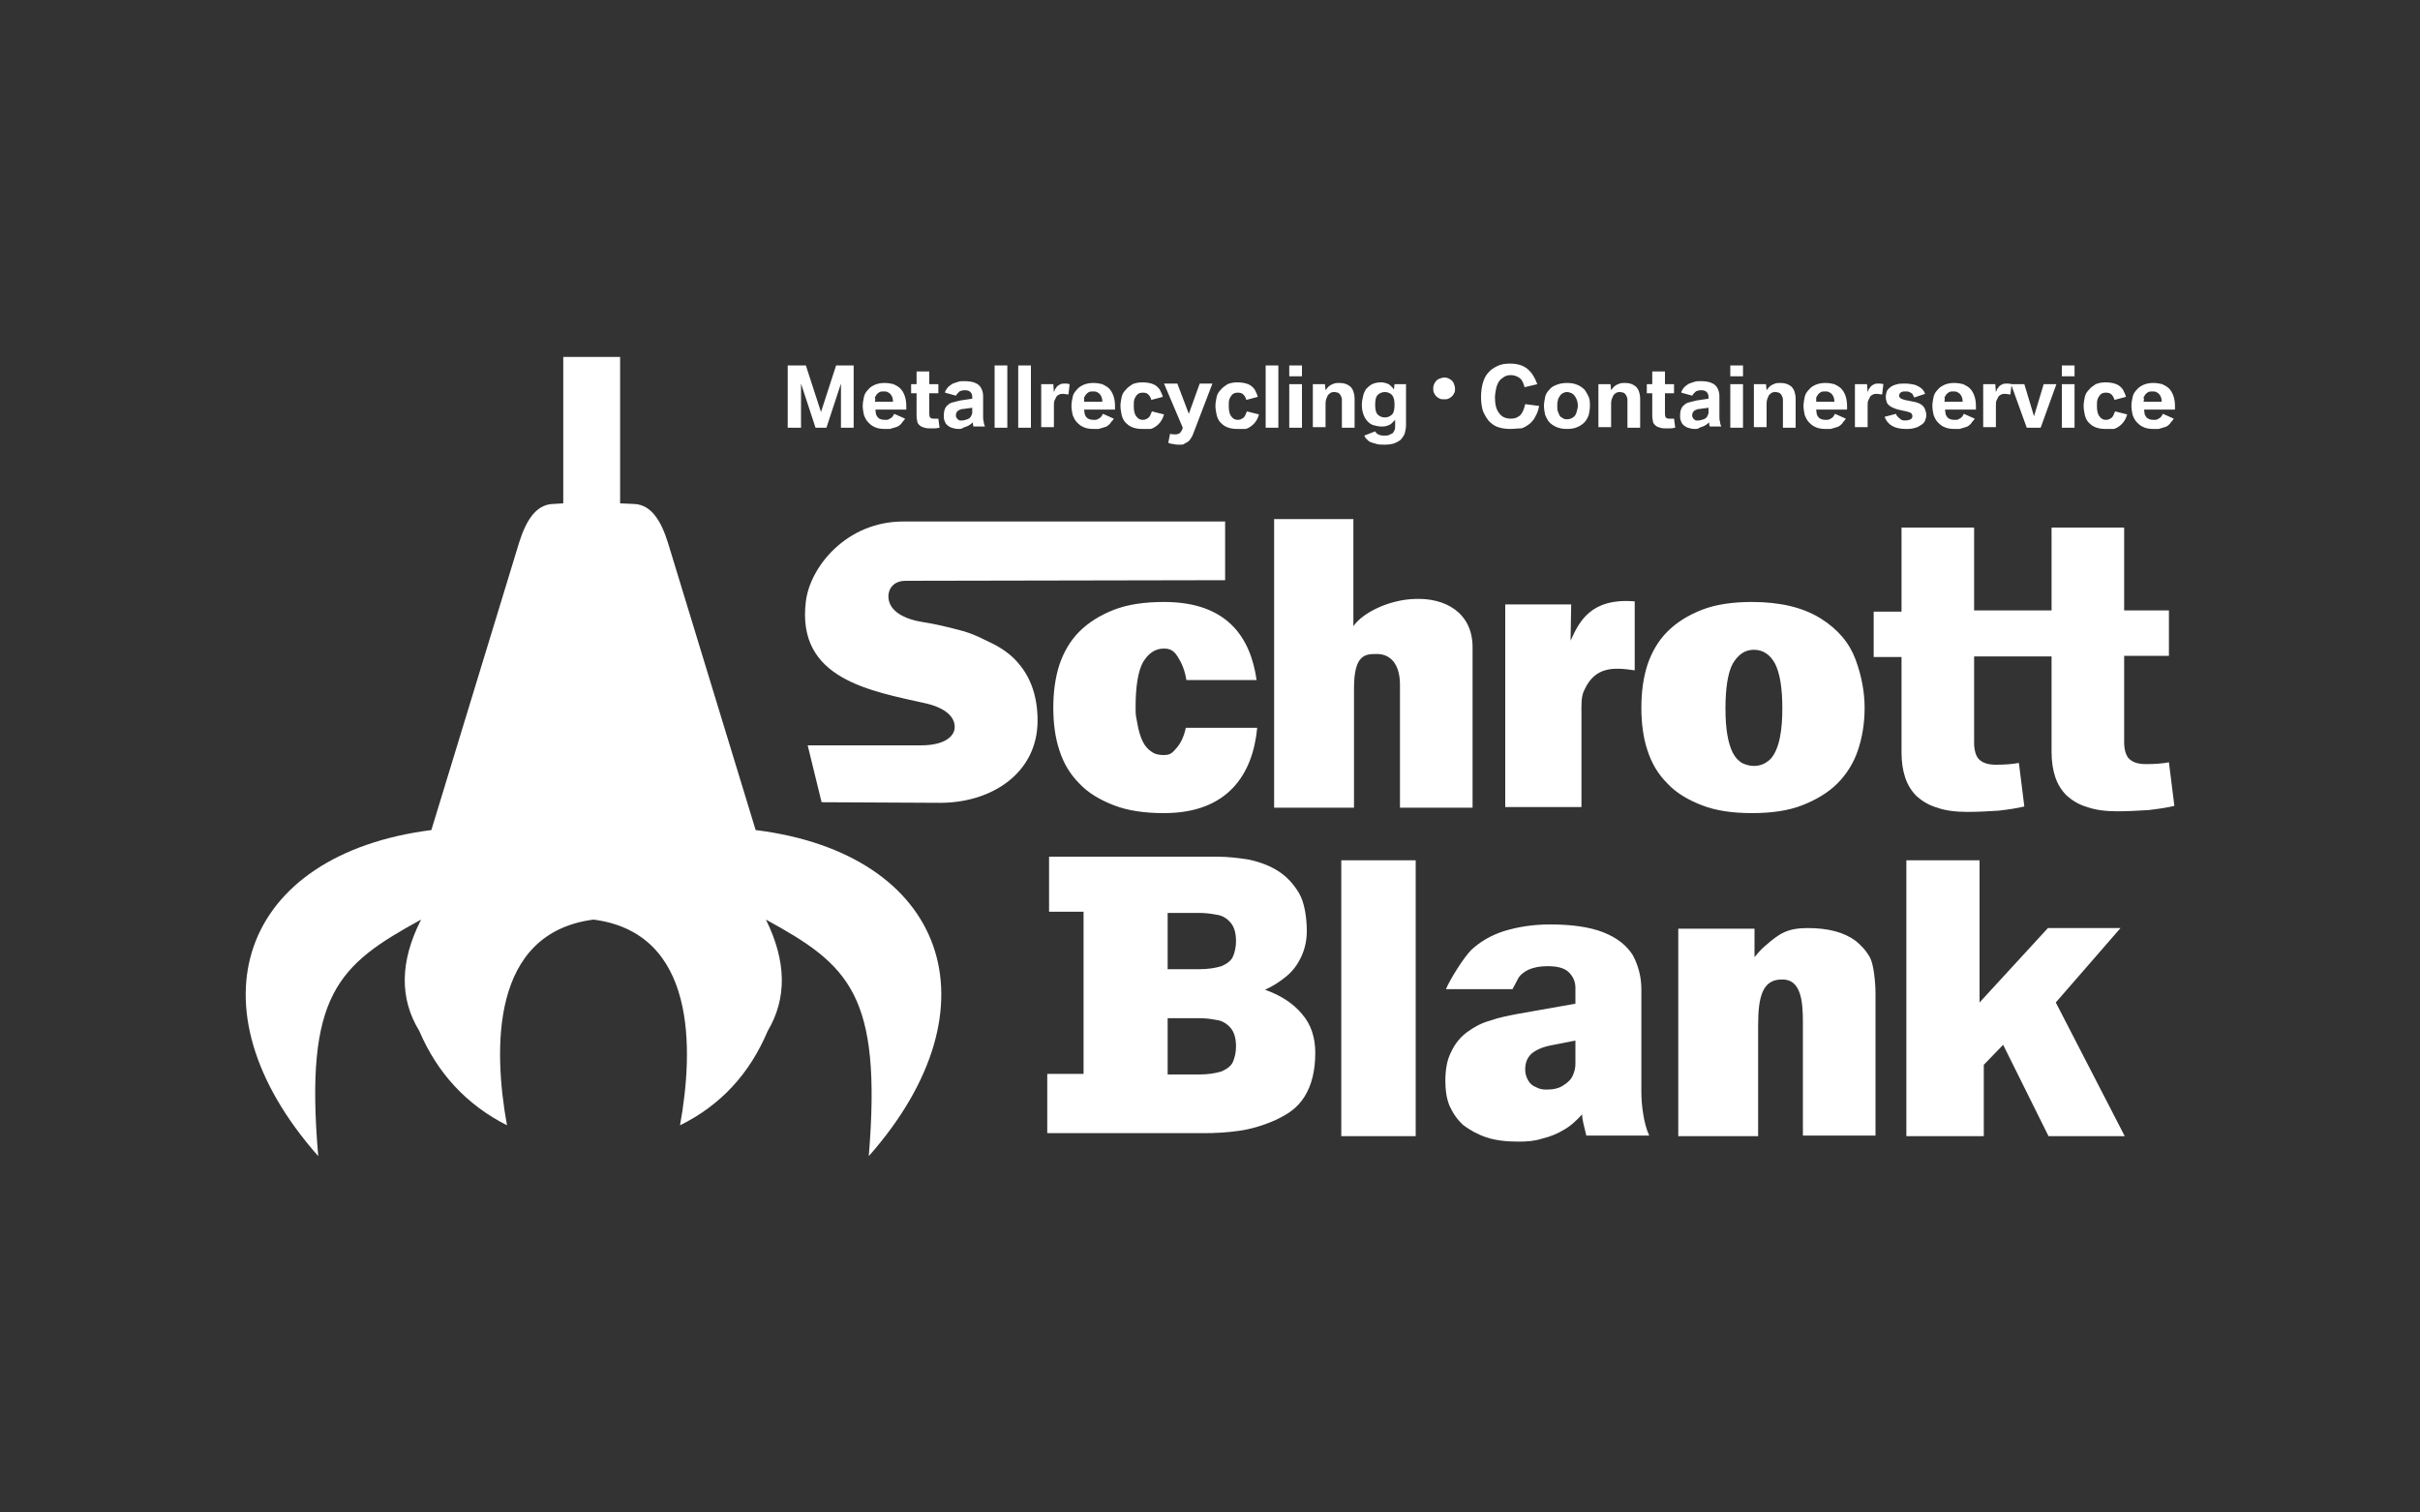 <?xml version="1.0" encoding="utf-8"?>
<!-- Generator: Adobe Illustrator 24.1.2, SVG Export Plug-In . SVG Version: 6.00 Build 0)  -->
<svg version="1.1" xmlns="http://www.w3.org/2000/svg" xmlns:xlink="http://www.w3.org/1999/xlink" x="0px" y="0px" width="400px"
	 height="250px" viewBox="0 0 400 250" style="enable-background:new 0 0 400 250;" xml:space="preserve">
<rect x="0" y="0" width="400" height="250" fill="#333333" stroke="none"/>
<style type="text/css">
	.st0{display:none;}
	.st1{display:inline;stroke:#FFFFFF;stroke-miterlimit:10;}
	.st2{fill-rule:evenodd;clip-rule:evenodd;fill:#FFFFFF;}
	.st3{fill:#FFFFFF;}
</style>
<g id="Ebene_1">
</g>
<g id="Ebene_2" class="st0">
	<rect class="st1" width="400" height="250"/>
</g>
<g id="Ebene_3">
	<g>
		<path class="st2" d="M93,59h9.5v24.2l2.3,0.1c2.9,0.1,4.5,2.9,5.6,6.4l14.5,47.5c31.4,3.9,40.6,29.1,18.7,53.9
			c2.2-26.8-3.3-31.6-17-39.1c3.4,6.9,3.5,13,0.3,18.4c-3,7.1-7.8,12.3-14.5,15.6c2.3-12.7,2.7-31.8-14.3-34
			c-17,2.2-16.6,21.3-14.3,34c-6.7-3.4-11.5-8.6-14.5-15.6c-3.3-5.4-3.2-11.5,0.3-18.4c-13.7,7.5-19.3,12.3-17,39.1
			c-21.9-24.8-12.7-49.9,18.7-53.9l14.5-47.5c1.1-3.5,2.7-6.3,5.6-6.4l1.7-0.1V59z"/>
		<path class="st3" d="M348,70.9c-0.7,0-1.2-0.1-1.7-0.3c-0.5-0.2-0.8-0.5-1.1-0.8c-0.3-0.3-0.5-0.8-0.6-1.2c-0.1-0.5-0.2-1-0.2-1.5
			c0-0.5,0.1-1,0.2-1.5c0.1-0.5,0.4-0.9,0.7-1.2c0.3-0.4,0.7-0.6,1.1-0.9c0.5-0.2,1-0.3,1.6-0.3c0.7,0,1.3,0.1,1.8,0.3
			c0.5,0.2,0.8,0.5,1.1,0.9c0.2,0.4,0.4,0.8,0.5,1.2l-1.9,0.5c-0.1-0.4-0.3-0.7-0.5-0.9c-0.2-0.2-0.5-0.3-0.9-0.3
			c-0.4,0-0.7,0.1-0.9,0.3c-0.2,0.2-0.4,0.5-0.5,0.8c-0.1,0.3-0.1,0.7-0.1,1.1c0,0.7,0.1,1.3,0.4,1.7c0.3,0.4,0.6,0.6,1.1,0.6
			c0.3,0,0.5-0.1,0.7-0.2c0.2-0.1,0.4-0.3,0.5-0.5c0.1-0.2,0.2-0.5,0.3-0.7l2,0.5c-0.2,0.7-0.5,1.2-0.9,1.6
			c-0.4,0.4-0.9,0.7-1.3,0.8C348.7,70.9,348.3,70.9,348,70.9 M340.8,62.2v-1.8h2.1v1.8H340.8z M340.8,70.7v-7.2h2.1v7.2H340.8z
			 M335,70.7l-2.6-7.2h2.2l1.6,5.3l1.6-5.3h2.1l-2.6,7.2H335z M327.8,70.7v-7.2h2l0.1,1.3c0.1-0.2,0.2-0.4,0.2-0.5
			c0.1-0.1,0.2-0.2,0.3-0.4c0.2-0.2,0.4-0.3,0.6-0.4c0.2-0.1,0.5-0.1,0.7-0.1c0.2,0,0.5,0,0.8,0.1l-0.2,1.7c-0.3,0-0.6-0.1-0.8-0.1
			c-0.3,0-0.5,0-0.7,0.1c-0.2,0.1-0.4,0.2-0.5,0.4c-0.1,0.2-0.2,0.4-0.3,0.6c-0.1,0.2-0.1,0.5-0.1,0.8v3.6H327.8z M321.4,66.4h3
			c0-0.5-0.1-0.8-0.3-1.1c-0.2-0.3-0.4-0.4-0.6-0.5c-0.2-0.1-0.4-0.1-0.6-0.1c-0.3,0-0.5,0-0.7,0.1c-0.2,0.1-0.3,0.2-0.5,0.4
			c-0.1,0.2-0.2,0.3-0.3,0.5C321.5,65.9,321.4,66.1,321.4,66.4z M323,70.9c-0.6,0-1.2-0.1-1.6-0.3c-0.5-0.2-0.8-0.5-1.1-0.8
			c-0.3-0.3-0.5-0.7-0.7-1.2c-0.1-0.5-0.2-1-0.2-1.5c0-0.5,0.1-1,0.2-1.5c0.1-0.5,0.4-0.9,0.7-1.2c0.3-0.4,0.7-0.6,1.1-0.8
			c0.5-0.2,1-0.3,1.6-0.3c0.6,0,1.1,0.1,1.5,0.2c0.4,0.2,0.8,0.4,1.1,0.7c0.6,0.6,1,1.6,1,2.9v0.6h-5.1c0,0.3,0.1,0.6,0.1,0.8
			c0.1,0.2,0.2,0.4,0.3,0.5c0.3,0.3,0.7,0.4,1.2,0.4c0.2,0,0.5,0,0.6-0.1c0.2-0.1,0.4-0.2,0.5-0.3c0.2-0.2,0.3-0.4,0.4-0.6l1.8,0.8
			c-0.1,0.2-0.2,0.3-0.3,0.4c-0.1,0.1-0.2,0.2-0.3,0.4c-0.3,0.3-0.5,0.5-0.9,0.6c-0.3,0.1-0.7,0.2-1,0.3
			C323.5,70.9,323.2,70.9,323,70.9z M315,70.9c-1.9,0-3-0.7-3.5-2l1.9-0.5c0,0.1,0.1,0.3,0.2,0.4c0.1,0.1,0.2,0.2,0.3,0.3
			c0.1,0.1,0.3,0.2,0.4,0.3c0.2,0.1,0.4,0.1,0.6,0.1c0.4,0,0.7-0.1,0.9-0.2c0.2-0.1,0.3-0.3,0.3-0.5c0-0.2-0.1-0.4-0.2-0.5
			c-0.1-0.1-0.4-0.2-0.8-0.3l-0.9-0.2c-0.6-0.1-1.1-0.3-1.5-0.5c-0.4-0.2-0.6-0.4-0.8-0.7c-0.1-0.3-0.2-0.6-0.2-1
			c0-0.4,0.1-0.7,0.2-1c0.2-0.3,0.4-0.5,0.7-0.7c0.3-0.2,0.6-0.3,1-0.4c0.4-0.1,0.8-0.1,1.3-0.1c0.6,0,1.1,0.1,1.6,0.2
			c0.5,0.2,0.9,0.4,1.2,0.7c0.2,0.2,0.4,0.5,0.5,0.8l-1.8,0.6c-0.1-0.2-0.2-0.4-0.3-0.6c-0.1-0.1-0.3-0.2-0.5-0.3
			c-0.2-0.1-0.4-0.1-0.6-0.1c-0.3,0-0.5,0-0.7,0.1c-0.2,0.1-0.3,0.2-0.3,0.3c-0.1,0.1-0.1,0.2-0.1,0.3c0,0.2,0.1,0.3,0.2,0.4
			c0.1,0.1,0.4,0.2,0.7,0.3l1.5,0.3c0.6,0.1,1,0.3,1.3,0.5c0.3,0.2,0.5,0.5,0.6,0.8c0.1,0.3,0.2,0.6,0.2,0.9c0,0.3-0.1,0.7-0.2,0.9
			c-0.1,0.3-0.3,0.5-0.6,0.7c-0.3,0.2-0.6,0.4-1,0.5C316,70.9,315.5,70.9,315,70.9z M306.6,70.7v-7.2h2l0.1,1.3
			c0.1-0.2,0.2-0.4,0.2-0.5c0.1-0.1,0.2-0.2,0.3-0.4c0.2-0.2,0.4-0.3,0.6-0.4c0.2-0.1,0.5-0.1,0.7-0.1c0.2,0,0.5,0,0.8,0.1l-0.2,1.7
			c-0.3,0-0.6-0.1-0.8-0.1c-0.3,0-0.5,0-0.7,0.1c-0.2,0.1-0.4,0.2-0.5,0.4c-0.1,0.2-0.2,0.4-0.3,0.6c-0.1,0.2-0.1,0.5-0.1,0.8v3.6
			H306.6z M300.2,66.4h3c0-0.5-0.1-0.8-0.3-1.1c-0.2-0.3-0.4-0.4-0.6-0.5c-0.2-0.1-0.4-0.1-0.6-0.1c-0.3,0-0.5,0-0.7,0.1
			c-0.2,0.1-0.3,0.2-0.5,0.4c-0.1,0.2-0.2,0.3-0.3,0.5C300.2,65.9,300.2,66.1,300.2,66.4z M301.7,70.9c-0.6,0-1.2-0.1-1.6-0.3
			c-0.5-0.2-0.8-0.5-1.1-0.8c-0.3-0.3-0.5-0.7-0.7-1.2c-0.1-0.5-0.2-1-0.2-1.5c0-0.5,0.1-1,0.2-1.5c0.1-0.5,0.4-0.9,0.7-1.2
			c0.3-0.4,0.7-0.6,1.1-0.8c0.5-0.2,1-0.3,1.6-0.3c0.6,0,1.1,0.1,1.5,0.2c0.4,0.2,0.8,0.4,1.1,0.7c0.6,0.6,1,1.6,1,2.9v0.6h-5.1
			c0,0.3,0.1,0.6,0.1,0.8c0.1,0.2,0.2,0.4,0.3,0.5c0.3,0.3,0.7,0.4,1.2,0.4c0.2,0,0.5,0,0.6-0.1c0.2-0.1,0.4-0.2,0.5-0.3
			c0.2-0.2,0.3-0.4,0.4-0.6l1.8,0.8c-0.1,0.2-0.2,0.3-0.3,0.4c-0.1,0.1-0.2,0.2-0.3,0.4c-0.3,0.3-0.5,0.5-0.9,0.6
			c-0.3,0.1-0.7,0.2-1,0.3C302.3,70.9,302,70.9,301.7,70.9z M289.9,70.7v-7.2h2l0.1,1c0.2-0.3,0.4-0.5,0.6-0.7
			c0.3-0.2,0.5-0.3,0.8-0.4c0.3-0.1,0.6-0.1,0.9-0.1c0.8,0,1.3,0.2,1.8,0.6c0.2,0.2,0.4,0.5,0.5,0.8c0.1,0.3,0.2,0.7,0.2,1.2v4.8
			h-2.1v-4.5c0-0.2,0-0.4-0.1-0.6c-0.1-0.2-0.1-0.3-0.3-0.5c-0.1-0.1-0.2-0.2-0.3-0.2c-0.1,0-0.3-0.1-0.5-0.1c-0.2,0-0.4,0-0.6,0.1
			c-0.2,0.1-0.3,0.2-0.5,0.4c-0.1,0.2-0.2,0.4-0.3,0.7c-0.1,0.3-0.1,0.6-0.1,0.9v3.7H289.9z M286,62.2v-1.8h2.1v1.8H286z M286,70.7
			v-7.2h2.1v7.2H286z M280.7,69.5c0.3,0,0.6-0.1,0.9-0.2c0.3-0.1,0.5-0.3,0.6-0.5c0.1-0.2,0.2-0.4,0.2-0.6v-0.8l-1.5,0.2
			c-0.3,0-0.5,0.1-0.7,0.2c-0.2,0.1-0.3,0.2-0.4,0.4c-0.1,0.2-0.1,0.3-0.1,0.5c0,0.1,0,0.2,0.1,0.3c0,0.1,0.1,0.2,0.2,0.3
			c0.1,0.1,0.2,0.1,0.3,0.2C280.3,69.5,280.5,69.5,280.7,69.5z M280.1,70.9c-0.4,0-0.8-0.1-1.1-0.2c-0.3-0.1-0.6-0.3-0.8-0.5
			c-0.2-0.2-0.3-0.4-0.4-0.7c-0.1-0.3-0.1-0.5-0.1-0.8c0-0.6,0.1-1.1,0.4-1.5c0.3-0.3,0.6-0.6,1.1-0.7c0.4-0.1,0.8-0.2,1.2-0.3
			l2-0.3v-0.3c0-0.3-0.1-0.6-0.3-0.8c-0.2-0.2-0.5-0.3-0.9-0.3c-0.2,0-0.4,0-0.6,0.1c-0.2,0-0.3,0.1-0.4,0.2
			c-0.1,0.1-0.2,0.2-0.3,0.3c-0.1,0.1-0.1,0.2-0.2,0.3l-1.8-0.5c0-0.2,0.1-0.3,0.2-0.5c0.1-0.2,0.2-0.3,0.4-0.5
			c0.2-0.2,0.4-0.3,0.7-0.5c0.3-0.1,0.6-0.2,0.9-0.3c0.3-0.1,0.6-0.1,1-0.1c0.7,0,1.4,0.1,1.8,0.3c0.5,0.2,0.8,0.5,1,0.9
			c0.2,0.4,0.3,0.8,0.3,1.3v3.4c0,0.3,0,0.5,0.1,0.8c0,0.3,0.1,0.5,0.2,0.8h-1.9c-0.1-0.3-0.1-0.5-0.1-0.7c-0.3,0.3-0.6,0.5-0.8,0.6
			c-0.3,0.1-0.5,0.2-0.8,0.3C280.7,70.9,280.4,70.9,280.1,70.9z M275.1,70.8c-0.4,0-0.7-0.1-1-0.2c-0.3-0.1-0.5-0.3-0.6-0.4
			c-0.2-0.2-0.3-0.4-0.3-0.7c-0.1-0.3-0.1-0.6-0.1-0.9V65h-0.9v-1.5h0.9v-2.1h2.1v2.1h1.5V65h-1.5v3.4c0,0.6,0.2,0.8,0.7,0.8
			c0.3,0,0.6,0,0.8,0l0.2,1.5c-0.2,0-0.4,0.1-0.8,0.1C275.8,70.8,275.5,70.8,275.1,70.8z M264.2,70.7v-7.2h2l0.1,1
			c0.2-0.3,0.4-0.5,0.6-0.7c0.3-0.2,0.5-0.3,0.8-0.4c0.3-0.1,0.6-0.1,0.9-0.1c0.8,0,1.3,0.2,1.8,0.6c0.2,0.2,0.4,0.5,0.5,0.8
			c0.1,0.3,0.2,0.7,0.2,1.2v4.8H269v-4.5c0-0.2,0-0.4-0.1-0.6c-0.1-0.2-0.1-0.3-0.3-0.5c-0.1-0.1-0.2-0.2-0.3-0.2
			c-0.1,0-0.3-0.1-0.5-0.1c-0.2,0-0.4,0-0.6,0.1c-0.2,0.1-0.3,0.2-0.5,0.4c-0.1,0.2-0.2,0.4-0.3,0.7c-0.1,0.3-0.1,0.6-0.1,0.9v3.7
			H264.2z M259,69.3c0.4,0,0.7-0.1,1-0.3c0.3-0.2,0.5-0.5,0.6-0.9c0.1-0.4,0.2-0.7,0.2-1c0-0.5-0.1-0.9-0.3-1.3
			c-0.2-0.4-0.4-0.6-0.7-0.8c-0.3-0.1-0.5-0.2-0.8-0.2c-0.3,0-0.5,0.1-0.7,0.2c-0.2,0.1-0.4,0.3-0.5,0.5c-0.1,0.2-0.3,0.4-0.3,0.7
			c-0.1,0.3-0.1,0.6-0.1,0.9c0,0.3,0,0.7,0.1,0.9c0.1,0.3,0.2,0.5,0.3,0.7c0.1,0.2,0.3,0.3,0.5,0.4C258.5,69.3,258.8,69.3,259,69.3z
			 M259,70.9c-0.7,0-1.2-0.1-1.7-0.3c-0.5-0.2-0.9-0.5-1.2-0.8c-0.3-0.3-0.5-0.8-0.7-1.2c-0.1-0.5-0.2-1-0.2-1.5
			c0-0.5,0.1-1,0.2-1.5c0.1-0.5,0.4-0.9,0.7-1.2c0.3-0.4,0.7-0.6,1.2-0.8c0.5-0.2,1.1-0.3,1.7-0.3c0.7,0,1.2,0.1,1.7,0.3
			c0.5,0.2,0.9,0.5,1.2,0.8c0.3,0.4,0.5,0.8,0.7,1.2c0.2,0.5,0.2,1,0.2,1.5c0,0.5-0.1,1-0.2,1.5c-0.2,0.5-0.4,0.9-0.7,1.2
			c-0.3,0.3-0.7,0.6-1.2,0.8C260.3,70.8,259.7,70.9,259,70.9z M249.6,70.9c-0.7,0-1.4-0.1-2-0.3c-0.6-0.2-1.1-0.6-1.5-1
			c-0.4-0.5-0.7-1-1-1.7c-0.2-0.7-0.3-1.4-0.3-2.3c0-0.8,0.1-1.6,0.3-2.3c0.2-0.7,0.5-1.3,0.9-1.7c0.4-0.5,0.9-0.8,1.5-1.1
			c0.6-0.3,1.3-0.4,2.1-0.4c1.2,0,2.2,0.3,2.9,0.9c0.7,0.6,1.2,1.4,1.6,2.5L252,64c-0.2-0.7-0.4-1.2-0.8-1.5
			c-0.4-0.3-0.9-0.5-1.5-0.5c-0.4,0-0.8,0.1-1.1,0.3c-0.3,0.2-0.6,0.4-0.8,0.7c-0.2,0.3-0.4,0.7-0.5,1.2c-0.1,0.5-0.2,1-0.2,1.5
			c0,1.1,0.2,2,0.7,2.6c0.4,0.6,1.1,0.9,1.9,0.9c0.5,0,0.9-0.1,1.2-0.3c0.4-0.2,0.6-0.5,0.8-0.9c0.2-0.4,0.3-0.8,0.4-1.2l2.3,0.3
			c-0.1,0.6-0.3,1.2-0.6,1.7c-0.2,0.5-0.6,0.9-0.9,1.2c-0.4,0.3-0.8,0.6-1.4,0.8C250.9,70.8,250.3,70.9,249.6,70.9z M228.9,69
			c0.5,0,0.9-0.2,1.2-0.5c0.3-0.3,0.4-0.9,0.4-1.6c0-0.7-0.1-1.2-0.4-1.6c-0.3-0.3-0.7-0.5-1.2-0.5c-0.5,0-0.9,0.2-1.2,0.5
			c-0.3,0.3-0.4,0.9-0.4,1.6c0,0.7,0.1,1.3,0.4,1.6C228,68.8,228.4,69,228.9,69z M228.9,73.5c-0.5,0-1,0-1.3-0.1
			c-0.4-0.1-0.7-0.2-1-0.3c-0.3-0.1-0.5-0.3-0.7-0.5c-0.2-0.2-0.3-0.4-0.4-0.6l1.8-0.7c0.1,0.2,0.3,0.4,0.5,0.5
			c0.2,0.1,0.5,0.2,0.9,0.2c0.4,0,0.7,0,0.9-0.1c0.2-0.1,0.4-0.2,0.6-0.3c0.1-0.1,0.2-0.3,0.3-0.5c0.1-0.2,0.1-0.4,0.1-0.7v-1
			c-0.2,0.2-0.4,0.4-0.6,0.6c-0.2,0.2-0.5,0.3-0.8,0.4c-0.3,0.1-0.6,0.1-0.9,0.1c-0.4,0-0.8-0.1-1.2-0.2c-0.4-0.1-0.7-0.3-1-0.6
			c-0.3-0.3-0.5-0.6-0.7-1.1c-0.2-0.5-0.3-1-0.3-1.7c0-0.5,0.1-1,0.2-1.4c0.1-0.5,0.3-0.9,0.5-1.2c0.3-0.3,0.6-0.6,1-0.8
			c0.4-0.2,0.9-0.3,1.5-0.3c0.4,0,0.7,0.1,1,0.2c0.3,0.1,0.5,0.3,0.7,0.5c0.2,0.2,0.3,0.3,0.4,0.5l0.1-0.9h1.9v6.7
			c0,0.6-0.1,1-0.2,1.4c-0.1,0.4-0.4,0.7-0.6,1c-0.3,0.3-0.7,0.5-1.2,0.7C230.1,73.4,229.5,73.5,228.9,73.5z M217,70.7v-7.2h2l0.1,1
			c0.2-0.3,0.4-0.5,0.6-0.7c0.3-0.2,0.5-0.3,0.8-0.4c0.3-0.1,0.6-0.1,0.9-0.1c0.8,0,1.3,0.2,1.8,0.6c0.2,0.2,0.4,0.5,0.5,0.8
			c0.1,0.3,0.2,0.7,0.2,1.2v4.8h-2.1v-4.5c0-0.2,0-0.4-0.1-0.6c-0.1-0.2-0.1-0.3-0.3-0.5c-0.1-0.1-0.2-0.2-0.3-0.2
			c-0.1,0-0.3-0.1-0.5-0.1c-0.2,0-0.4,0-0.6,0.1c-0.2,0.1-0.3,0.2-0.5,0.4c-0.1,0.2-0.2,0.4-0.3,0.7c-0.1,0.3-0.1,0.6-0.1,0.9v3.7
			H217z M213.1,62.2v-1.8h2.1v1.8H213.1z M213.1,70.7v-7.2h2.1v7.2H213.1z M209.2,70.7V60.4h2.1v10.3H209.2z M204.5,70.9
			c-0.7,0-1.2-0.1-1.7-0.3c-0.5-0.2-0.8-0.5-1.1-0.8c-0.3-0.3-0.5-0.8-0.6-1.2c-0.1-0.5-0.2-1-0.2-1.5c0-0.5,0.1-1,0.2-1.5
			c0.1-0.5,0.4-0.9,0.7-1.2c0.3-0.4,0.7-0.6,1.1-0.9c0.5-0.2,1-0.3,1.6-0.3c0.7,0,1.3,0.1,1.8,0.3c0.5,0.2,0.8,0.5,1.1,0.9
			c0.2,0.4,0.4,0.8,0.5,1.2l-1.9,0.5c-0.1-0.4-0.3-0.7-0.5-0.9c-0.2-0.2-0.5-0.3-0.9-0.3c-0.4,0-0.7,0.1-0.9,0.3
			c-0.2,0.2-0.4,0.5-0.5,0.8c-0.1,0.3-0.1,0.7-0.1,1.1c0,0.7,0.1,1.3,0.4,1.7c0.3,0.4,0.6,0.6,1.1,0.6c0.3,0,0.5-0.1,0.7-0.2
			c0.2-0.1,0.4-0.3,0.5-0.5c0.1-0.2,0.2-0.5,0.3-0.7l2,0.5c-0.2,0.7-0.5,1.2-0.9,1.6c-0.4,0.4-0.9,0.7-1.3,0.8
			C205.3,70.9,204.9,70.9,204.5,70.9z M195,73.5c-0.4,0-0.7,0-1-0.1c-0.3,0-0.6-0.1-0.9-0.2l0.3-1.5c0.3,0.1,0.6,0.1,0.9,0.1
			c0.3,0,0.5-0.1,0.7-0.2c0.2-0.2,0.3-0.4,0.4-0.6l0.1-0.3l-3.1-7.3h2.2l1.9,5l1.8-5h2.1l-3.1,8.1c-0.1,0.3-0.2,0.5-0.3,0.7
			c-0.1,0.2-0.3,0.4-0.4,0.6c-0.2,0.2-0.5,0.4-0.8,0.5C195.7,73.5,195.4,73.5,195,73.5z M188.8,70.9c-0.7,0-1.2-0.1-1.7-0.3
			c-0.5-0.2-0.8-0.5-1.1-0.8c-0.3-0.3-0.5-0.8-0.6-1.2c-0.1-0.5-0.2-1-0.2-1.5c0-0.5,0.1-1,0.2-1.5c0.1-0.5,0.4-0.9,0.7-1.2
			c0.3-0.4,0.7-0.6,1.1-0.9c0.5-0.2,1-0.3,1.6-0.3c0.7,0,1.3,0.1,1.8,0.3c0.5,0.2,0.8,0.5,1.1,0.9c0.2,0.4,0.4,0.8,0.5,1.2l-1.9,0.5
			c-0.1-0.4-0.3-0.7-0.5-0.9c-0.2-0.2-0.5-0.3-0.9-0.3c-0.4,0-0.7,0.1-0.9,0.3c-0.2,0.2-0.4,0.5-0.5,0.8c-0.1,0.3-0.1,0.7-0.1,1.1
			c0,0.7,0.1,1.3,0.4,1.7c0.3,0.4,0.6,0.6,1.1,0.6c0.3,0,0.5-0.1,0.7-0.2c0.2-0.1,0.4-0.3,0.5-0.5c0.1-0.2,0.2-0.5,0.3-0.7l2,0.5
			c-0.2,0.7-0.5,1.2-0.9,1.6c-0.4,0.4-0.9,0.7-1.3,0.8C189.6,70.9,189.2,70.9,188.8,70.9z M179.2,66.4h3c0-0.5-0.1-0.8-0.3-1.1
			c-0.2-0.3-0.4-0.4-0.6-0.5c-0.2-0.1-0.4-0.1-0.6-0.1c-0.3,0-0.5,0-0.7,0.1c-0.2,0.1-0.3,0.2-0.5,0.4c-0.1,0.2-0.2,0.3-0.3,0.5
			C179.2,65.9,179.2,66.1,179.2,66.4z M180.7,70.9c-0.6,0-1.2-0.1-1.6-0.3c-0.5-0.2-0.8-0.5-1.1-0.8c-0.3-0.3-0.5-0.7-0.7-1.2
			c-0.1-0.5-0.2-1-0.2-1.5c0-0.5,0.1-1,0.2-1.5c0.1-0.5,0.4-0.9,0.7-1.2c0.3-0.4,0.7-0.6,1.1-0.8c0.5-0.2,1-0.3,1.6-0.3
			c0.6,0,1.1,0.1,1.5,0.2c0.4,0.2,0.8,0.4,1.1,0.7c0.6,0.6,1,1.6,1,2.9v0.6h-5.1c0,0.3,0.1,0.6,0.1,0.8c0.1,0.2,0.2,0.4,0.3,0.5
			c0.3,0.3,0.7,0.4,1.2,0.4c0.2,0,0.5,0,0.6-0.1c0.2-0.1,0.4-0.2,0.5-0.3c0.2-0.2,0.3-0.4,0.4-0.6l1.8,0.8c-0.1,0.2-0.2,0.3-0.3,0.4
			c-0.1,0.1-0.2,0.2-0.3,0.4c-0.3,0.3-0.5,0.5-0.9,0.6c-0.3,0.1-0.7,0.2-1,0.3C181.3,70.9,181,70.9,180.7,70.9z M172.1,70.7v-7.2h2
			l0.1,1.3c0.1-0.2,0.2-0.4,0.2-0.5c0.1-0.1,0.2-0.2,0.3-0.4c0.2-0.2,0.4-0.3,0.6-0.4c0.2-0.1,0.5-0.1,0.7-0.1c0.2,0,0.5,0,0.8,0.1
			l-0.2,1.7c-0.3,0-0.6-0.1-0.8-0.1c-0.3,0-0.5,0-0.7,0.1c-0.2,0.1-0.4,0.2-0.5,0.4c-0.1,0.2-0.2,0.4-0.3,0.6
			c-0.1,0.2-0.1,0.5-0.1,0.8v3.6H172.1z M168.3,70.7V60.4h2.1v10.3H168.3z M164.4,70.7V60.4h2.1v10.3H164.4z M159,69.5
			c0.3,0,0.6-0.1,0.9-0.2c0.3-0.1,0.5-0.3,0.6-0.5c0.1-0.2,0.2-0.4,0.2-0.6v-0.8l-1.5,0.2c-0.3,0-0.5,0.1-0.7,0.2
			c-0.2,0.1-0.3,0.2-0.4,0.4c-0.1,0.2-0.1,0.3-0.1,0.5c0,0.1,0,0.2,0.1,0.3c0,0.1,0.1,0.2,0.2,0.3c0.1,0.1,0.2,0.1,0.3,0.2
			C158.7,69.5,158.8,69.5,159,69.5z M158.4,70.9c-0.4,0-0.8-0.1-1.1-0.2c-0.3-0.1-0.6-0.3-0.8-0.5c-0.2-0.2-0.3-0.4-0.4-0.7
			c-0.1-0.3-0.1-0.5-0.1-0.8c0-0.6,0.1-1.1,0.4-1.5c0.3-0.3,0.6-0.6,1.1-0.7c0.4-0.1,0.8-0.2,1.2-0.3l2-0.3v-0.3
			c0-0.3-0.1-0.6-0.3-0.8c-0.2-0.2-0.5-0.3-0.9-0.3c-0.2,0-0.4,0-0.6,0.1c-0.2,0-0.3,0.1-0.4,0.2c-0.1,0.1-0.2,0.2-0.3,0.3
			c-0.1,0.1-0.1,0.2-0.2,0.3l-1.8-0.5c0-0.2,0.1-0.3,0.2-0.5c0.1-0.2,0.2-0.3,0.4-0.5c0.2-0.2,0.4-0.3,0.7-0.5
			c0.3-0.1,0.6-0.2,0.9-0.3c0.3-0.1,0.6-0.1,1-0.1c0.7,0,1.4,0.1,1.8,0.3c0.5,0.2,0.8,0.5,1,0.9c0.2,0.4,0.3,0.8,0.3,1.3v3.4
			c0,0.3,0,0.5,0.1,0.8c0,0.3,0.1,0.5,0.2,0.8h-1.9c-0.1-0.3-0.1-0.5-0.1-0.7c-0.3,0.3-0.6,0.5-0.8,0.6c-0.3,0.1-0.5,0.2-0.8,0.3
			C159,70.9,158.7,70.9,158.4,70.9z M153.5,70.8c-0.4,0-0.7-0.1-1-0.2c-0.3-0.1-0.5-0.3-0.6-0.4c-0.2-0.2-0.3-0.4-0.3-0.7
			c-0.1-0.3-0.1-0.6-0.1-0.9V65h-0.9v-1.5h0.9v-2.1h2.1v2.1h1.5V65h-1.5v3.4c0,0.6,0.2,0.8,0.7,0.8c0.3,0,0.6,0,0.8,0l0.2,1.5
			c-0.2,0-0.4,0.1-0.8,0.1C154.1,70.8,153.8,70.8,153.5,70.8z M144.6,66.4h3c0-0.5-0.1-0.8-0.3-1.1c-0.2-0.3-0.4-0.4-0.6-0.5
			c-0.2-0.1-0.4-0.1-0.6-0.1c-0.3,0-0.5,0-0.7,0.1c-0.2,0.1-0.3,0.2-0.5,0.4c-0.1,0.2-0.2,0.3-0.3,0.5
			C144.7,65.9,144.7,66.1,144.6,66.4z M146.2,70.9c-0.6,0-1.2-0.1-1.6-0.3c-0.5-0.2-0.8-0.5-1.1-0.8c-0.3-0.3-0.5-0.7-0.7-1.2
			c-0.1-0.5-0.2-1-0.2-1.5c0-0.5,0.1-1,0.2-1.5c0.1-0.5,0.4-0.9,0.7-1.2c0.3-0.4,0.7-0.6,1.1-0.8c0.5-0.2,1-0.3,1.6-0.3
			c0.6,0,1.1,0.1,1.5,0.2c0.4,0.2,0.8,0.4,1.1,0.7c0.6,0.6,1,1.6,1,2.9v0.6h-5.1c0,0.3,0.1,0.6,0.1,0.8c0.1,0.2,0.2,0.4,0.3,0.5
			c0.3,0.3,0.7,0.4,1.2,0.4c0.2,0,0.5,0,0.6-0.1c0.2-0.1,0.4-0.2,0.5-0.3c0.2-0.2,0.3-0.4,0.4-0.6l1.8,0.8c-0.1,0.2-0.2,0.3-0.3,0.4
			c-0.1,0.1-0.2,0.2-0.3,0.4c-0.3,0.3-0.5,0.5-0.9,0.6c-0.3,0.1-0.7,0.2-1,0.3C146.8,70.9,146.5,70.9,146.2,70.9z M130.2,70.7V60.4
			h3l2.5,7.7l2.5-7.7h2.9v10.3H139v-7.3l-2.4,7.3h-1.8l-2.4-7.3v7.3H130.2z"/>
		<path class="st3" d="M238.7,66c-0.3,0-0.5,0-0.7-0.1c-0.2-0.1-0.4-0.2-0.6-0.4c-0.2-0.2-0.3-0.4-0.4-0.6c-0.1-0.2-0.1-0.5-0.1-0.7
			c0-0.4,0.1-0.7,0.3-1c0.2-0.3,0.4-0.5,0.7-0.6c0.3-0.1,0.6-0.2,0.8-0.2c0.4,0,0.7,0.1,1,0.3c0.3,0.2,0.5,0.4,0.6,0.7
			c0.1,0.3,0.2,0.5,0.2,0.8s0,0.5-0.1,0.7c-0.1,0.2-0.2,0.4-0.4,0.6c-0.2,0.2-0.4,0.3-0.6,0.4C239.2,66,239,66,238.7,66 M354.3,66.4
			h3c0-0.5-0.1-0.8-0.3-1.1c-0.2-0.3-0.4-0.4-0.6-0.5c-0.2-0.1-0.4-0.1-0.6-0.1c-0.3,0-0.5,0-0.7,0.1c-0.2,0.1-0.3,0.2-0.5,0.4
			c-0.1,0.2-0.2,0.3-0.3,0.5C354.4,65.9,354.4,66.1,354.3,66.4z M355.9,70.9c-0.6,0-1.2-0.1-1.6-0.3c-0.5-0.2-0.8-0.5-1.1-0.8
			c-0.3-0.3-0.5-0.7-0.7-1.2c-0.1-0.5-0.2-1-0.2-1.5c0-0.5,0.1-1,0.2-1.5c0.1-0.5,0.4-0.9,0.7-1.2c0.3-0.4,0.7-0.6,1.1-0.8
			c0.5-0.2,1-0.3,1.6-0.3c0.6,0,1.1,0.1,1.5,0.2c0.4,0.2,0.8,0.4,1.1,0.7c0.6,0.6,1,1.6,1,2.9v0.6h-5.1c0,0.3,0.1,0.6,0.1,0.8
			c0.1,0.2,0.2,0.4,0.3,0.5c0.3,0.3,0.7,0.4,1.2,0.4c0.2,0,0.5,0,0.6-0.1c0.2-0.1,0.4-0.2,0.5-0.3c0.2-0.2,0.3-0.4,0.4-0.6l1.8,0.8
			c-0.1,0.2-0.2,0.3-0.3,0.4c-0.1,0.1-0.2,0.2-0.3,0.4c-0.3,0.3-0.5,0.5-0.9,0.6c-0.3,0.1-0.7,0.2-1,0.3
			C356.5,70.9,356.2,70.9,355.9,70.9z"/>
		<path class="st2" d="M192.4,134.4c-3.2,0-6-0.4-8.3-1.3c-2.3-0.9-4.2-2-5.7-3.6c-1.5-1.5-2.6-3.3-3.3-5.5c-0.7-2.1-1-4.5-1-7
			c0-2.6,0.3-4.9,1-7.1c0.7-2.1,1.8-4,3.3-5.5c1.5-1.5,3.4-2.7,5.7-3.6c2.3-0.9,5.1-1.3,8.3-1.3c10.5,0,14.3,5.9,15.3,12.9h-11.6
			c-0.2-1.2-0.5-2.1-0.9-2.9c-0.8-1.5-1.3-2.3-2.8-2.3c-1.5,0-2.6,0.8-3.5,2.3c-0.8,1.5-1.2,4-1.2,7.4c0,1.7,0.1,1.5,0.3,2.7
			c0.2,1.2,0.5,2.2,0.9,3c0.4,0.8,0.9,1.3,1.5,1.7c0.6,0.4,1.2,0.5,2,0.5c1.1,0,1.4-0.4,2.1-1.2c0.7-0.8,1.2-1.9,1.5-3.3h11.8
			C207.1,127.8,203.1,134.4,192.4,134.4 M289.9,126.6c1.1,0,2-0.4,2.8-1.2c0.7-0.8,1.2-2,1.5-3.5c0.3-1.5,0.4-3.1,0.4-4.8
			c0-3.4-0.4-5.8-1.2-7.4c-0.8-1.5-2-2.3-3.5-2.3c-1.5,0-2.6,0.8-3.5,2.3c-0.8,1.5-1.2,4-1.2,7.4c0,1.7,0.1,3.1,0.3,4.3
			c0.2,1.2,0.5,2.2,0.9,3c0.4,0.8,0.9,1.3,1.5,1.7C288.5,126.4,289.2,126.6,289.9,126.6z M289.6,134.4c-3.2,0-6-0.4-8.3-1.3
			c-2.3-0.9-4.2-2-5.7-3.6c-1.5-1.5-2.6-3.3-3.3-5.5c-0.7-2.1-1-4.5-1-7c0-2.6,0.3-4.9,1-7.1c0.7-2.1,1.8-4,3.3-5.5
			c1.5-1.5,3.4-2.7,5.7-3.6c2.3-0.9,5.1-1.3,8.3-1.3c4.6,0,8.4,0.9,11.3,2.7c2.9,1.8,4.8,4.1,5.8,6.8c1,2.7,1.5,5.4,1.5,8
			c0,2.6-0.4,4.9-1.1,7c-0.7,2.1-1.9,4-3.4,5.5c-1.5,1.5-3.5,2.7-5.8,3.6C295.6,134,292.8,134.4,289.6,134.4z M350,134.1
			c-1.9,0-3.6-0.2-5-0.7c-1.4-0.4-2.5-1.1-3.4-1.9c-0.9-0.9-1.5-1.9-1.9-3.1c-0.4-1.2-0.6-2.6-0.6-4.2v-15.7h-2.9h-1.7h-8.2v14.3
			c0,1.2,0.3,2.2,0.8,2.7c0.6,0.6,1.5,0.9,2.8,0.9c1.5,0,2.8-0.1,3.8-0.3l0.9,7.2c-1.2,0.3-2.6,0.5-4.3,0.7
			c-1.7,0.1-3.4,0.2-5.1,0.2c-1.9,0-3.6-0.2-5-0.7c-1.4-0.4-2.5-1.1-3.4-1.9c-0.9-0.9-1.5-1.9-1.9-3.1c-0.4-1.2-0.6-2.6-0.6-4.2
			v-15.7h-4.6v-7.5h4.6V87.2h12v13.7h8.2h1.7h2.9V87.2h12v13.7h7.4v7.5h-7.4v14.3c0,1.2,0.3,2.2,0.8,2.7c0.6,0.6,1.5,0.9,2.8,0.9
			c1.5,0,2.8-0.1,3.8-0.3l0.9,7.2c-1.2,0.3-2.6,0.5-4.3,0.7C353.4,134,351.7,134.1,350,134.1z M135.8,132.6l-2.3-9.4l18.7,0
			c4.1,0,5.7-1.6,5.6-3.2c-0.1-1.5-1.4-2.9-4.6-3.7c-9.3-2.1-21.6-4-20-16.9c0.7-5.7,6.7-13.2,16.1-13.2l53.2,0l0,9.7L149.7,96
			c-2.6,0-3.3,2.2-2.6,3.8c0.7,1.6,2.8,2.6,5.3,3c2,0.3,4.1,0.8,6,1.3c2.5,0.6,4.2,1.6,5.9,2.4c1.7,0.9,3,1.9,4,3.1
			c2.1,2.4,3.2,5.6,3.2,9.5c0,8.7-7.6,13.6-16.1,13.6L135.8,132.6z M210.6,133.4V85.8h13.1v17.7c1.5-2.2,5.9-4.4,10.2-4.5
			c4.9-0.2,9.5,2.2,9.5,8v26.5h-12v-20.3c0-3.6-1.7-5.1-3.8-5.1c-1.9,0-3.8,0-3.8,5.7v19.7H210.6z M248.8,133.4V99.9h10.9l-0.1,6
			c1.4-3.1,3.3-7.1,10.6-6.5l0,11.4c-3.4-0.5-6.5-0.7-8.3,3.2c-0.6,1.1-0.5,2.6-0.5,4.1v15.3H248.8z M173.1,187.3v-9.8l6,0v-26.8
			h-5.7v-9.1h27.7c1.8,0,3.6,0.2,5.4,0.5c1.8,0.4,3.4,1,4.8,1.9c1.4,0.9,2.5,2.1,3.4,3.6c0.9,1.5,1.3,4,1.3,6.3
			c0,1.5-0.3,2.9-0.9,4.2c-0.6,1.3-1.4,2.4-2.5,3.3c-1.1,0.9-2.2,1.6-3.5,2.2c2.6,0.9,4.7,2.3,6.1,4c1.5,1.7,2.2,3.9,2.2,6.4
			c0,3-0.6,5.4-1.8,7.3c-1.2,1.9-2.8,2.9-4.7,3.8c-2,0.9-4,1.5-6,1.8c-2.1,0.3-4,0.4-5.9,0.4H173.1z M193,160.2h5.2
			c1.5,0,2.7-0.2,3.7-0.5c0.9-0.4,1.6-0.9,1.9-1.6c0.3-0.7,0.5-1.6,0.5-2.5c0-1.4-0.3-2.4-0.9-3.1c-0.6-0.7-1.4-1.2-2.3-1.3
			c-1-0.2-1.9-0.3-2.8-0.3H193V160.2z M193,177.6h5.2c1.5,0,2.7-0.2,3.7-0.5c0.9-0.4,1.6-0.9,1.9-1.6c0.3-0.7,0.5-1.6,0.5-2.5
			c0-1.4-0.3-2.4-0.9-3.1c-0.6-0.7-1.4-1.2-2.3-1.3c-1-0.2-1.9-0.3-2.8-0.3H193V177.6z M221.7,187.8v-45.6H234v45.6H221.7z
			 M251,188.7c-2,0-3.8-0.2-5.3-0.7c-1.5-0.5-2.7-1.2-3.8-2c-1-0.9-1.7-1.9-2.3-3.2c-0.5-1.2-0.7-2.6-0.7-4.1c0-2,0.3-3.6,1-4.9
			c0.6-1.3,1.5-2.4,2.6-3.2c1.1-0.8,2.3-1.5,3.8-1.9c1.4-0.5,2.9-0.8,4.5-1.1l9.6-1.7v-2.6c0-1.1-0.4-1.9-1.1-2.6
			c-0.7-0.7-1.9-1-3.5-1c-1.3,0-2.3,0.2-3.2,0.6c-0.8,0.4-1.4,0.9-1.7,1.5c-0.3,0.6-0.6,1.1-0.9,1.7l-11,0c0.6-1.5,2.9-5.2,4.2-6.5
			c1.4-1.3,3.2-2.4,5.4-3.1c2.3-0.7,4.8-1.1,7.6-1.1c3.5,0,6.5,0.4,8.8,1.3c2.3,0.9,3.9,2.2,4.9,3.8c0.9,1.7,1.4,3.6,1.4,5.6v16.9
			c0,1.2,0.1,2.5,0.3,3.7c0.2,1.3,0.5,2.5,1,3.6h-10.4c-0.4-1.6-0.7-2.8-0.7-3.5c-1,1.1-2,2-3.1,2.6c-1,0.6-2.2,1.1-3.5,1.4
			C253.7,188.6,252.4,188.7,251,188.7z M255.6,180.1c1.1,0,2.1-0.2,2.8-0.7c0.8-0.5,1.3-1,1.6-1.7c0.3-0.7,0.4-1.3,0.4-1.9V172
			l-4.1,0.8c-1.5,0.3-2.5,0.8-3.2,1.4c-0.7,0.7-1,1.5-1,2.6c0,0.7,0.2,1.3,0.5,1.8c0.3,0.5,0.7,0.9,1.3,1.1
			C254.4,180,255,180.1,255.6,180.1z M277.4,187.8v-34.3H290l0,4.7c0.5-0.6,1-1.2,1.7-1.8c2.4-2.1,3.7-3,7.1-3c3.4,0,6,0.7,7.9,2.1
			c1,0.8,1.8,1.7,2.4,2.8c0.6,1.1,0.9,4.1,0.9,5.9v23.5h-12v-18.7c0-3.5-0.3-7.2-3.5-7.1c-3.2,0-3.9,2.9-3.9,7.6v18.3H277.4z
			 M315.1,187.8v-45.6h12.1v23.5l11.3-12.3h12l-10.7,12.3l11.4,22.1h-12.6l-7.5-15.1l-3.2,3.3v11.8H315.1z"/>
	</g>
</g>
</svg>
